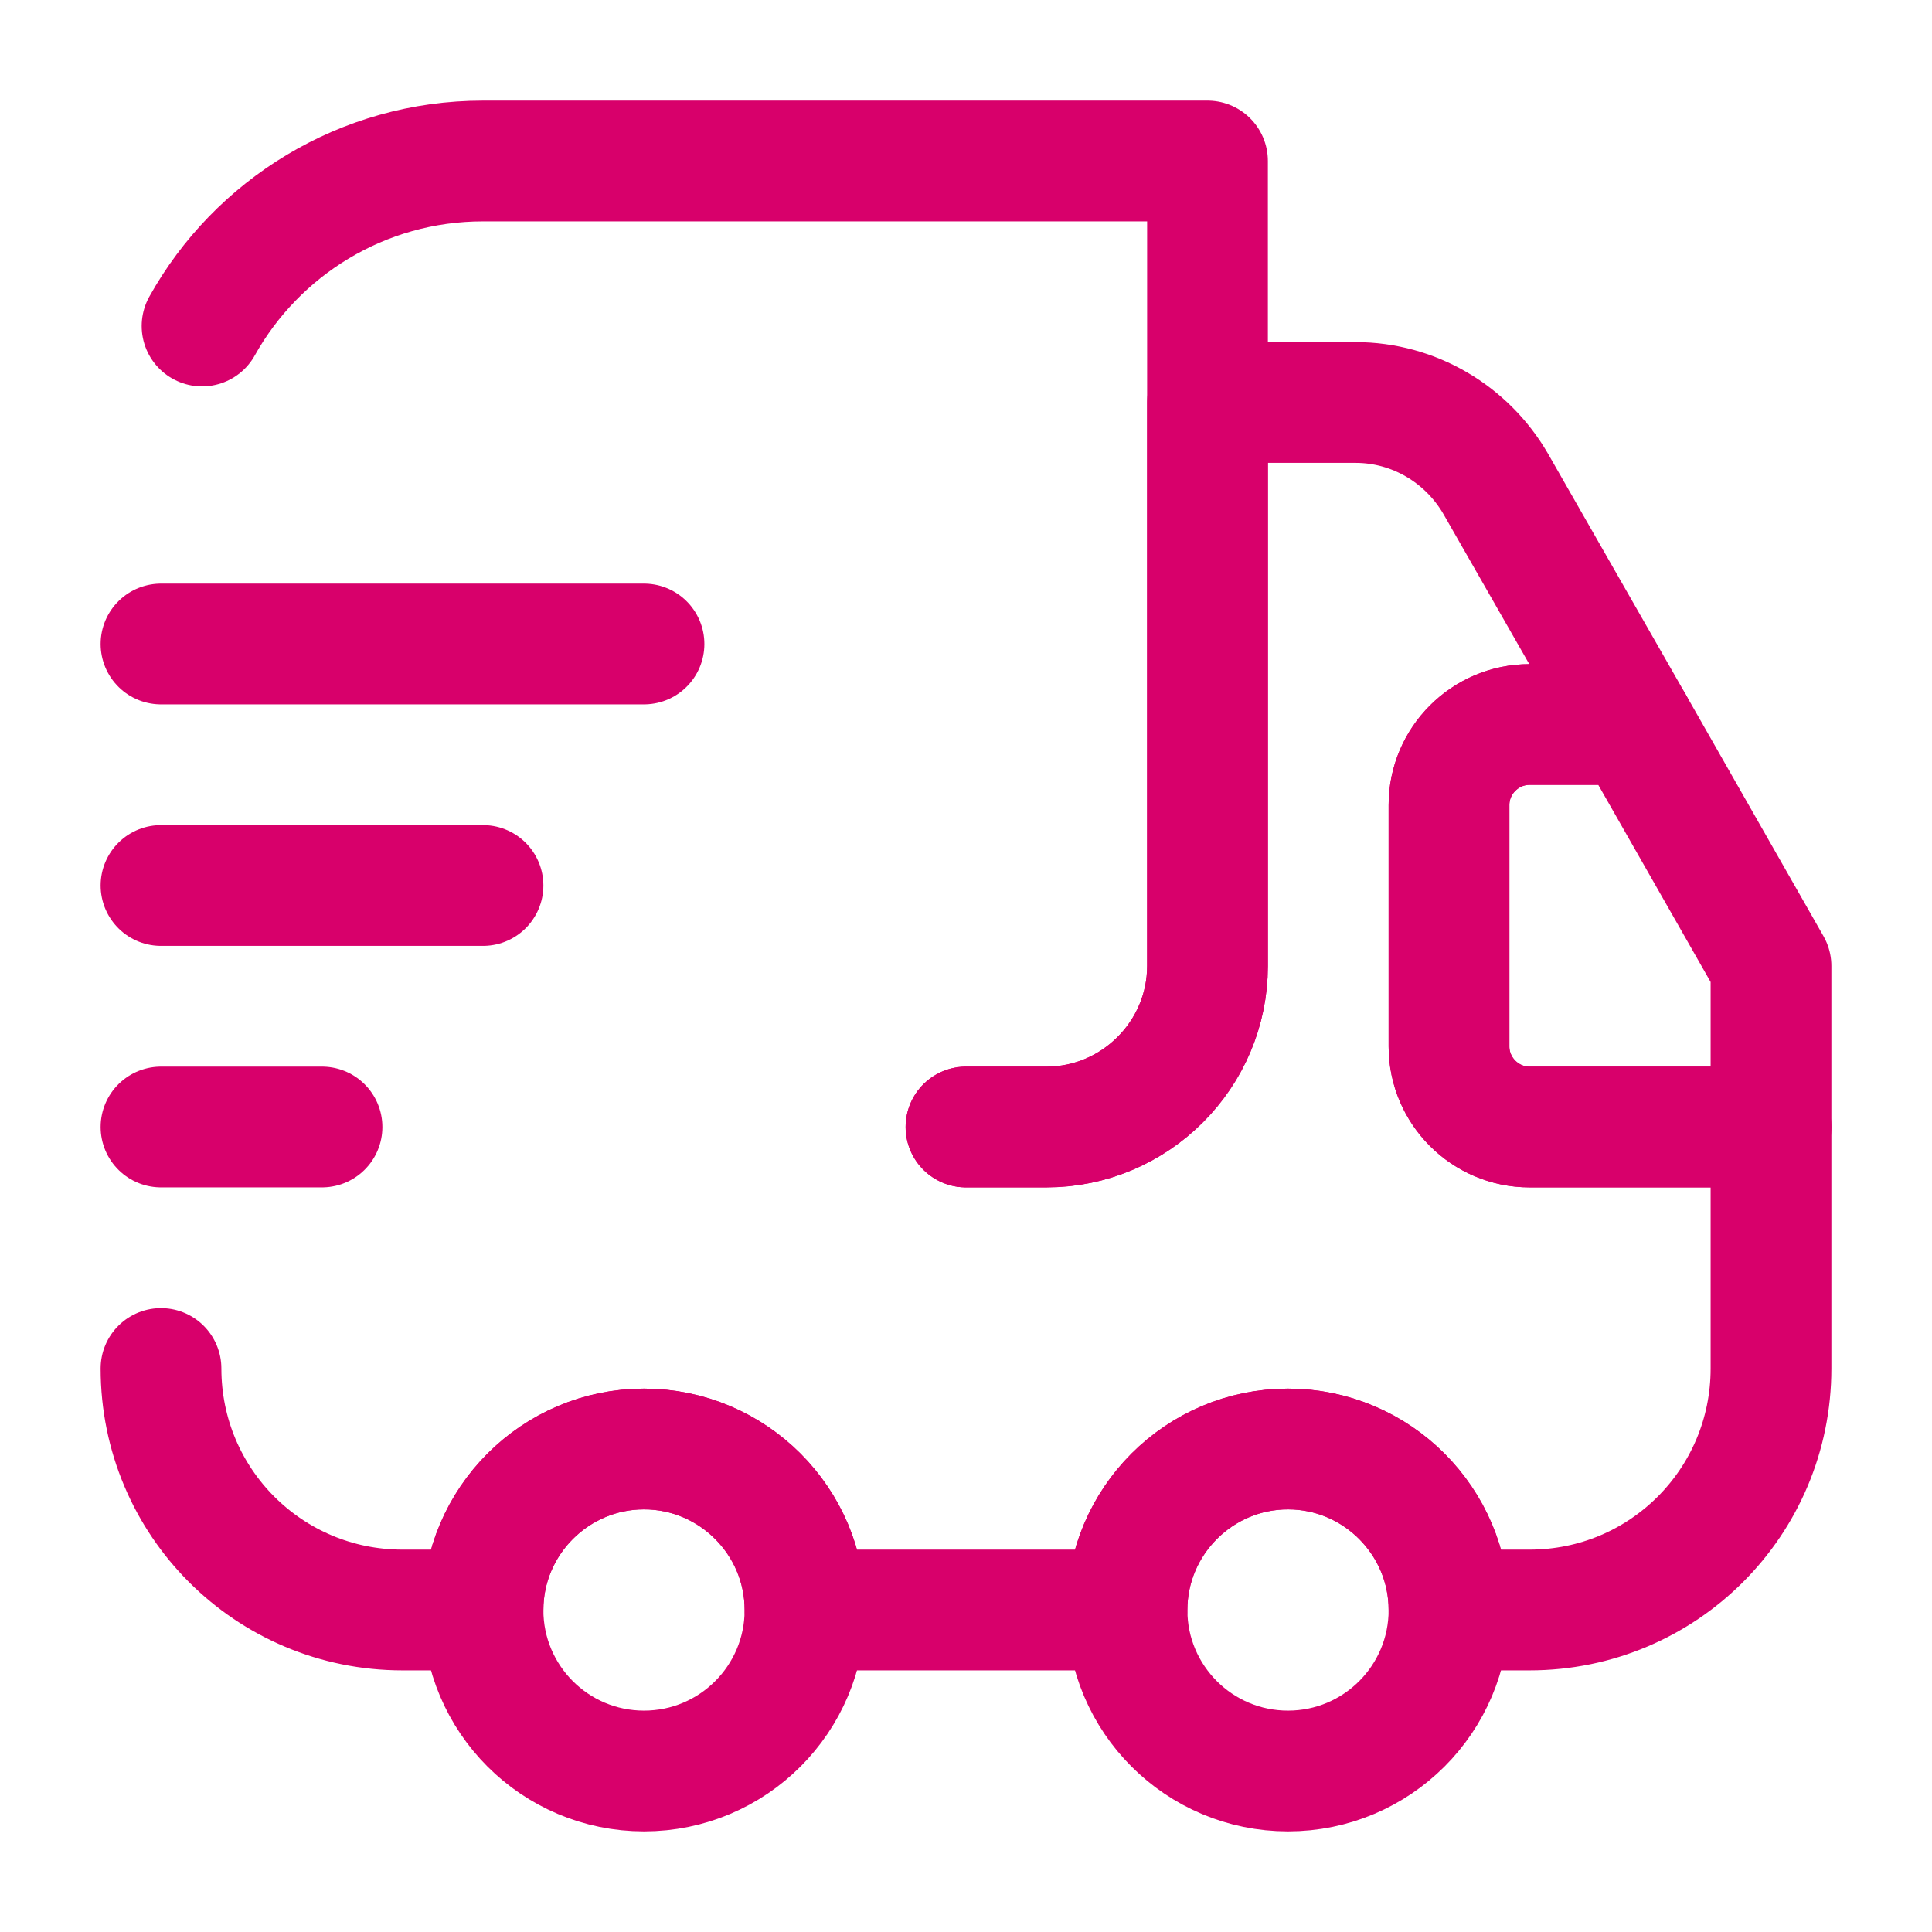 <svg width="48" height="48" viewBox="0 0 48 48" fill="none" xmlns="http://www.w3.org/2000/svg">
<path d="M24 28H26C28.2 28 30 26.2 30 24V4H12C9 4 6.38 5.66 5.02 8.1" stroke="#D8006B" stroke-width="3" stroke-linecap="round" stroke-linejoin="round"/>
<path d="M4 34C4 37.32 6.68 40 10 40H12C12 37.8 13.8 36 16 36C18.2 36 20 37.8 20 40H28C28 37.8 29.8 36 32 36C34.2 36 36 37.8 36 40H38C41.32 40 44 37.32 44 34V28H38C36.9 28 36 27.1 36 26V20C36 18.9 36.9 18 38 18H40.58L37.16 12.02C36.44 10.78 35.12 10 33.68 10H30V24C30 26.2 28.2 28 26 28H24" stroke="#D8006B" stroke-width="3" stroke-linecap="round" stroke-linejoin="round"/>
<path d="M16 44C18.209 44 20 42.209 20 40C20 37.791 18.209 36 16 36C13.791 36 12 37.791 12 40C12 42.209 13.791 44 16 44Z" stroke="#D8006B" stroke-width="3" stroke-linecap="round" stroke-linejoin="round"/>
<path d="M32 44C34.209 44 36 42.209 36 40C36 37.791 34.209 36 32 36C29.791 36 28 37.791 28 40C28 42.209 29.791 44 32 44Z" stroke="#D8006B" stroke-width="3" stroke-linecap="round" stroke-linejoin="round"/>
<path d="M44 24V28H38C36.9 28 36 27.1 36 26V20C36 18.9 36.9 18 38 18H40.58L44 24Z" stroke="#D8006B" stroke-width="3" stroke-linecap="round" stroke-linejoin="round"/>
<path d="M4 16H16" stroke="#D8006B" stroke-width="3" stroke-linecap="round" stroke-linejoin="round"/>
<path d="M4 22H12" stroke="#D8006B" stroke-width="3" stroke-linecap="round" stroke-linejoin="round"/>
<path d="M4 28H8" stroke="#D8006B" stroke-width="3" stroke-linecap="round" stroke-linejoin="round"/>
</svg>

